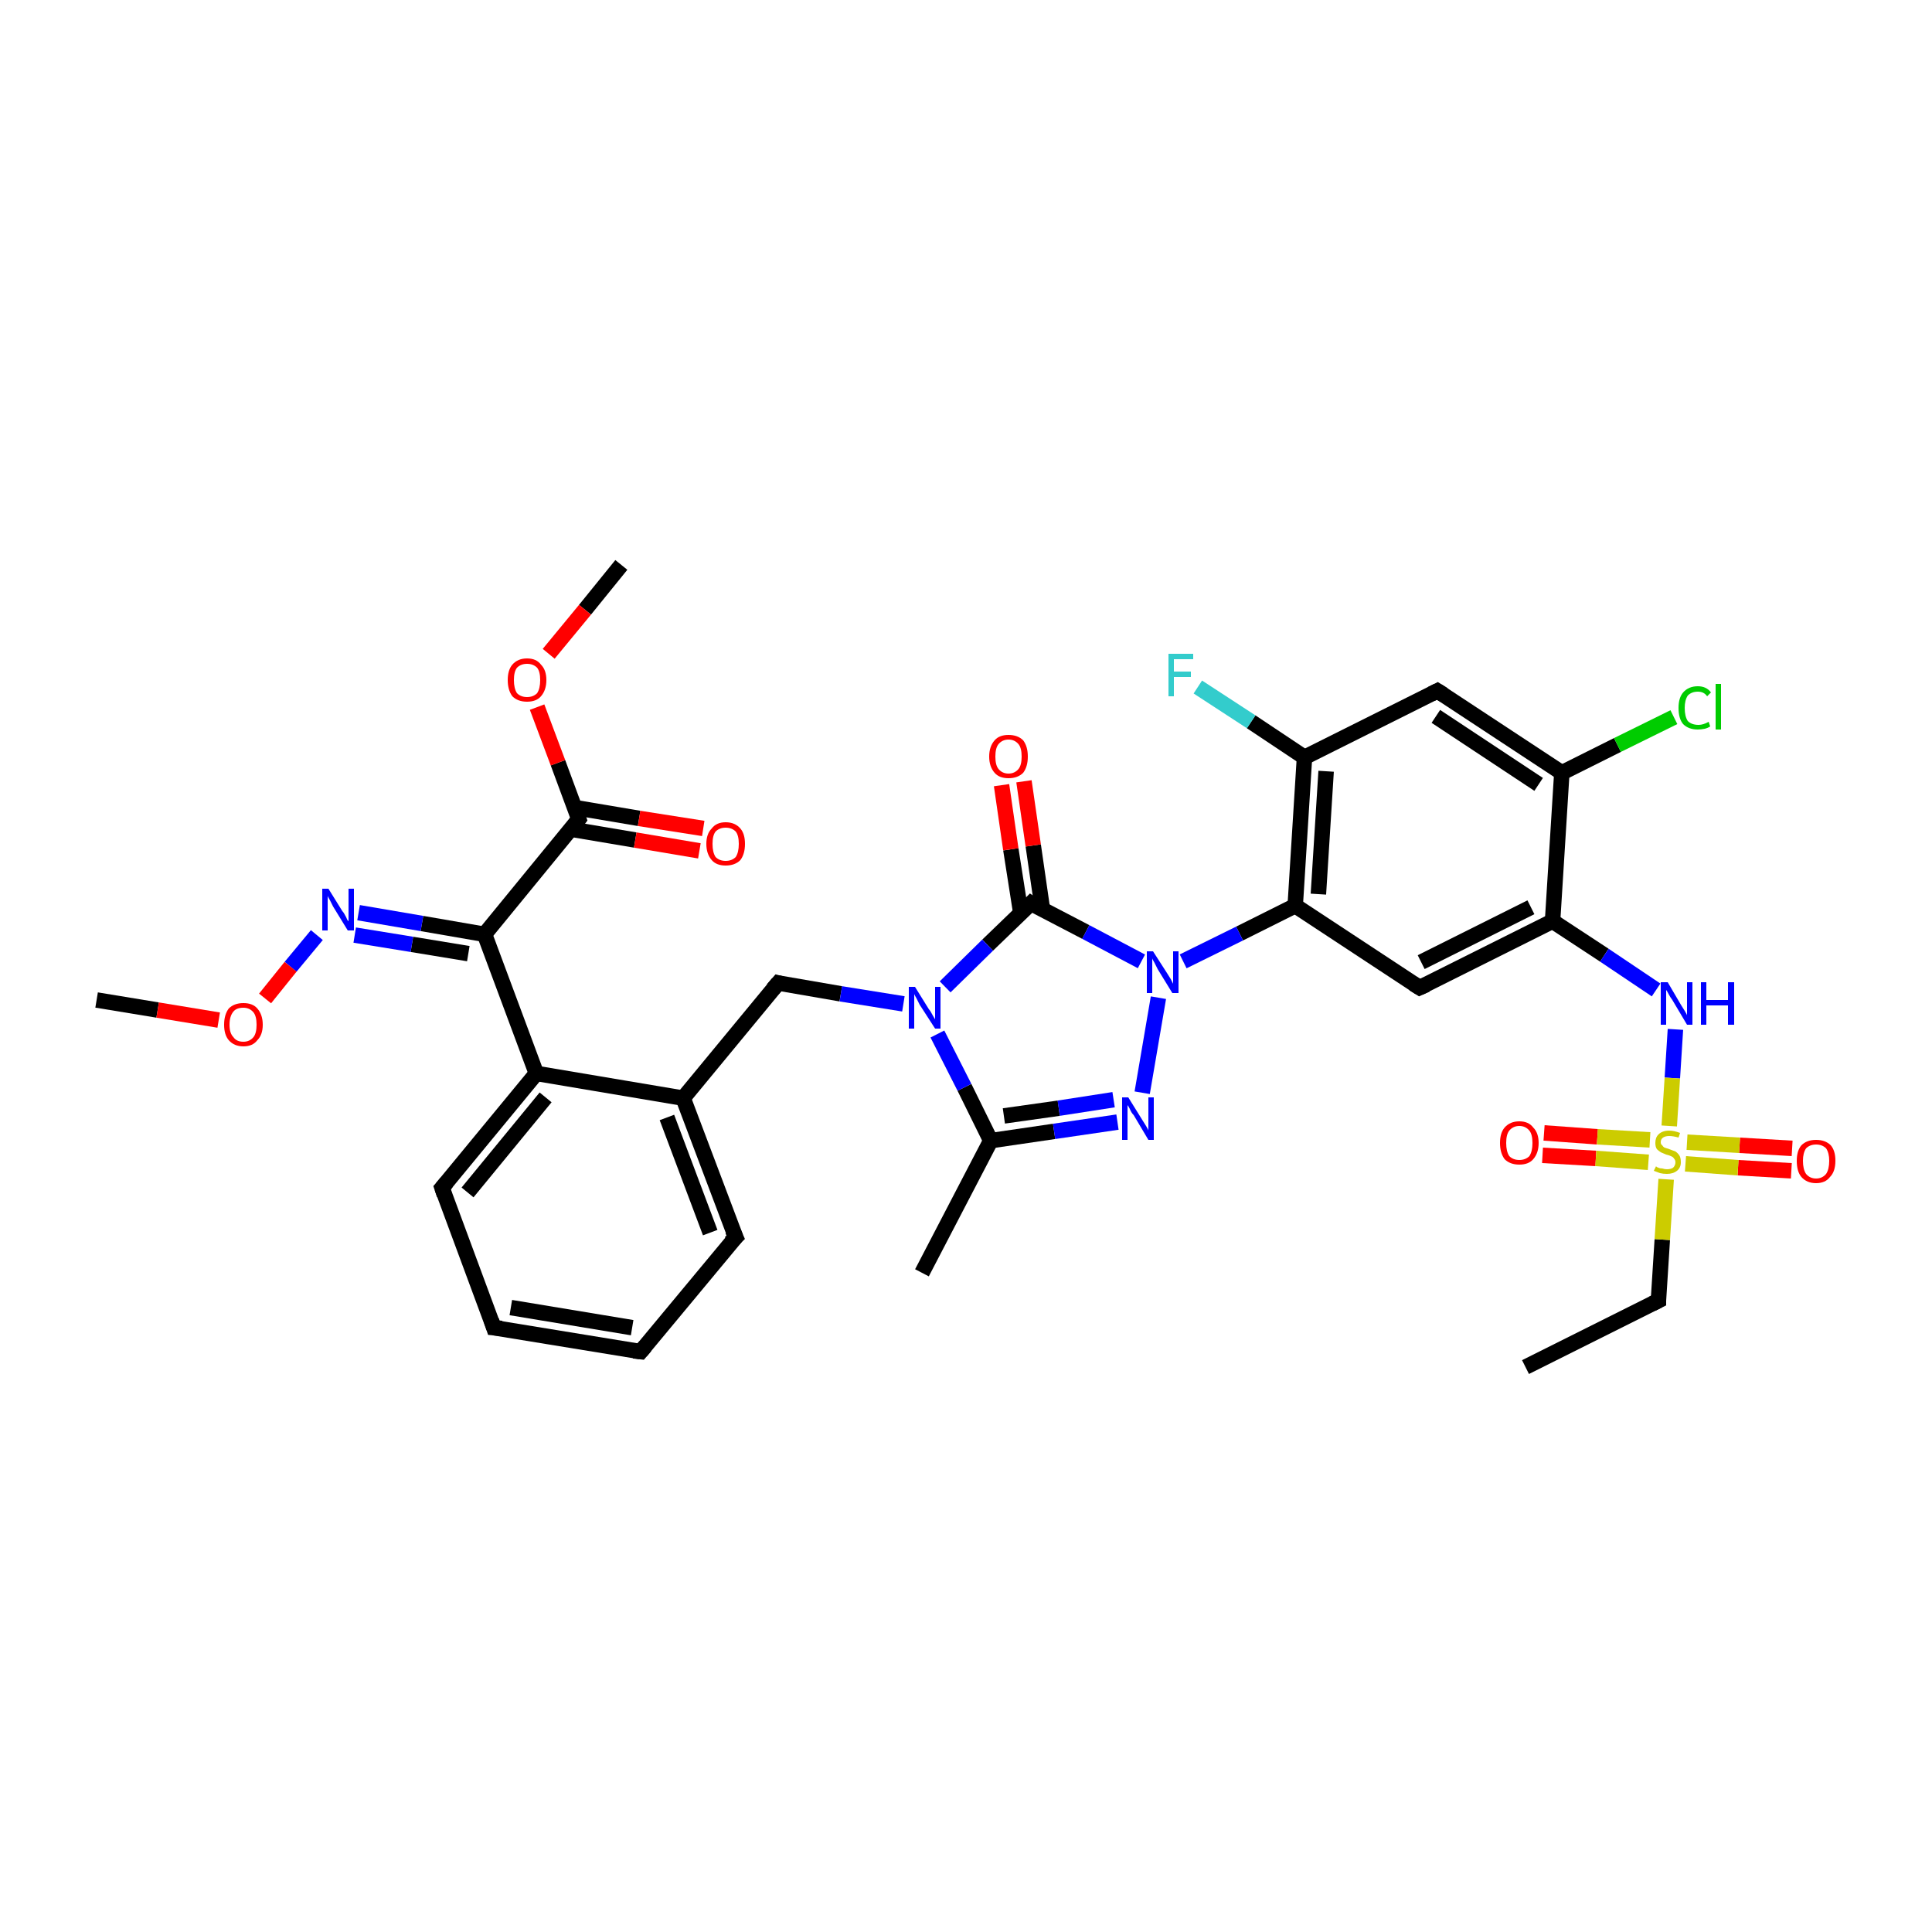 <?xml version='1.0' encoding='iso-8859-1'?>
<svg version='1.1' baseProfile='full'
              xmlns='http://www.w3.org/2000/svg'
                      xmlns:rdkit='http://www.rdkit.org/xml'
                      xmlns:xlink='http://www.w3.org/1999/xlink'
                  xml:space='preserve'
width='250px' height='250px' viewBox='0 0 250 250'>
<!-- END OF HEADER -->
<rect style='opacity:1.0;fill:#FFFFFF;stroke:none' width='250.0' height='250.0' x='0.0' y='0.0'> </rect>
<path class='bond-0 atom-0 atom-4' d='M 197.4,176.9 L 214.6,168.3' style='fill:none;fill-rule:evenodd;stroke:#000000;stroke-width:2.0px;stroke-linecap:butt;stroke-linejoin:miter;stroke-opacity:1' />
<path class='bond-1 atom-1 atom-12' d='M 119.3,164.7 L 128.2,147.6' style='fill:none;fill-rule:evenodd;stroke:#000000;stroke-width:2.0px;stroke-linecap:butt;stroke-linejoin:miter;stroke-opacity:1' />
<path class='bond-2 atom-2 atom-33' d='M 80.4,73.1 L 75.7,78.9' style='fill:none;fill-rule:evenodd;stroke:#000000;stroke-width:2.0px;stroke-linecap:butt;stroke-linejoin:miter;stroke-opacity:1' />
<path class='bond-2 atom-2 atom-33' d='M 75.7,78.9 L 71.0,84.6' style='fill:none;fill-rule:evenodd;stroke:#FF0000;stroke-width:2.0px;stroke-linecap:butt;stroke-linejoin:miter;stroke-opacity:1' />
<path class='bond-3 atom-3 atom-34' d='M 12.5,129.4 L 20.4,130.7' style='fill:none;fill-rule:evenodd;stroke:#000000;stroke-width:2.0px;stroke-linecap:butt;stroke-linejoin:miter;stroke-opacity:1' />
<path class='bond-3 atom-3 atom-34' d='M 20.4,130.7 L 28.3,132.0' style='fill:none;fill-rule:evenodd;stroke:#FF0000;stroke-width:2.0px;stroke-linecap:butt;stroke-linejoin:miter;stroke-opacity:1' />
<path class='bond-4 atom-4 atom-35' d='M 214.6,168.3 L 215.1,160.4' style='fill:none;fill-rule:evenodd;stroke:#000000;stroke-width:2.0px;stroke-linecap:butt;stroke-linejoin:miter;stroke-opacity:1' />
<path class='bond-4 atom-4 atom-35' d='M 215.1,160.4 L 215.6,152.6' style='fill:none;fill-rule:evenodd;stroke:#CCCC00;stroke-width:2.0px;stroke-linecap:butt;stroke-linejoin:miter;stroke-opacity:1' />
<path class='bond-5 atom-5 atom-6' d='M 82.9,174.9 L 63.9,171.8' style='fill:none;fill-rule:evenodd;stroke:#000000;stroke-width:2.0px;stroke-linecap:butt;stroke-linejoin:miter;stroke-opacity:1' />
<path class='bond-5 atom-5 atom-6' d='M 81.8,171.8 L 66.1,169.2' style='fill:none;fill-rule:evenodd;stroke:#000000;stroke-width:2.0px;stroke-linecap:butt;stroke-linejoin:miter;stroke-opacity:1' />
<path class='bond-6 atom-5 atom-7' d='M 82.9,174.9 L 95.2,160.1' style='fill:none;fill-rule:evenodd;stroke:#000000;stroke-width:2.0px;stroke-linecap:butt;stroke-linejoin:miter;stroke-opacity:1' />
<path class='bond-7 atom-6 atom-8' d='M 63.9,171.8 L 57.2,153.7' style='fill:none;fill-rule:evenodd;stroke:#000000;stroke-width:2.0px;stroke-linecap:butt;stroke-linejoin:miter;stroke-opacity:1' />
<path class='bond-8 atom-7 atom-13' d='M 95.2,160.1 L 88.4,142.1' style='fill:none;fill-rule:evenodd;stroke:#000000;stroke-width:2.0px;stroke-linecap:butt;stroke-linejoin:miter;stroke-opacity:1' />
<path class='bond-8 atom-7 atom-13' d='M 91.9,159.5 L 86.3,144.6' style='fill:none;fill-rule:evenodd;stroke:#000000;stroke-width:2.0px;stroke-linecap:butt;stroke-linejoin:miter;stroke-opacity:1' />
<path class='bond-9 atom-8 atom-14' d='M 57.2,153.7 L 69.4,138.9' style='fill:none;fill-rule:evenodd;stroke:#000000;stroke-width:2.0px;stroke-linecap:butt;stroke-linejoin:miter;stroke-opacity:1' />
<path class='bond-9 atom-8 atom-14' d='M 60.5,154.3 L 70.6,142.0' style='fill:none;fill-rule:evenodd;stroke:#000000;stroke-width:2.0px;stroke-linecap:butt;stroke-linejoin:miter;stroke-opacity:1' />
<path class='bond-10 atom-9 atom-15' d='M 186.0,89.4 L 202.1,100.0' style='fill:none;fill-rule:evenodd;stroke:#000000;stroke-width:2.0px;stroke-linecap:butt;stroke-linejoin:miter;stroke-opacity:1' />
<path class='bond-10 atom-9 atom-15' d='M 185.8,92.7 L 199.1,101.5' style='fill:none;fill-rule:evenodd;stroke:#000000;stroke-width:2.0px;stroke-linecap:butt;stroke-linejoin:miter;stroke-opacity:1' />
<path class='bond-11 atom-9 atom-16' d='M 186.0,89.4 L 168.8,98.0' style='fill:none;fill-rule:evenodd;stroke:#000000;stroke-width:2.0px;stroke-linecap:butt;stroke-linejoin:miter;stroke-opacity:1' />
<path class='bond-12 atom-10 atom-17' d='M 183.7,127.8 L 200.9,119.2' style='fill:none;fill-rule:evenodd;stroke:#000000;stroke-width:2.0px;stroke-linecap:butt;stroke-linejoin:miter;stroke-opacity:1' />
<path class='bond-12 atom-10 atom-17' d='M 183.9,124.5 L 198.1,117.4' style='fill:none;fill-rule:evenodd;stroke:#000000;stroke-width:2.0px;stroke-linecap:butt;stroke-linejoin:miter;stroke-opacity:1' />
<path class='bond-13 atom-10 atom-18' d='M 183.7,127.8 L 167.6,117.2' style='fill:none;fill-rule:evenodd;stroke:#000000;stroke-width:2.0px;stroke-linecap:butt;stroke-linejoin:miter;stroke-opacity:1' />
<path class='bond-14 atom-11 atom-13' d='M 100.7,127.2 L 88.4,142.1' style='fill:none;fill-rule:evenodd;stroke:#000000;stroke-width:2.0px;stroke-linecap:butt;stroke-linejoin:miter;stroke-opacity:1' />
<path class='bond-15 atom-11 atom-27' d='M 100.7,127.2 L 108.8,128.6' style='fill:none;fill-rule:evenodd;stroke:#000000;stroke-width:2.0px;stroke-linecap:butt;stroke-linejoin:miter;stroke-opacity:1' />
<path class='bond-15 atom-11 atom-27' d='M 108.8,128.6 L 116.9,129.9' style='fill:none;fill-rule:evenodd;stroke:#0000FF;stroke-width:2.0px;stroke-linecap:butt;stroke-linejoin:miter;stroke-opacity:1' />
<path class='bond-16 atom-12 atom-24' d='M 128.2,147.6 L 136.4,146.4' style='fill:none;fill-rule:evenodd;stroke:#000000;stroke-width:2.0px;stroke-linecap:butt;stroke-linejoin:miter;stroke-opacity:1' />
<path class='bond-16 atom-12 atom-24' d='M 136.4,146.4 L 144.6,145.2' style='fill:none;fill-rule:evenodd;stroke:#0000FF;stroke-width:2.0px;stroke-linecap:butt;stroke-linejoin:miter;stroke-opacity:1' />
<path class='bond-16 atom-12 atom-24' d='M 129.9,144.4 L 137.0,143.4' style='fill:none;fill-rule:evenodd;stroke:#000000;stroke-width:2.0px;stroke-linecap:butt;stroke-linejoin:miter;stroke-opacity:1' />
<path class='bond-16 atom-12 atom-24' d='M 137.0,143.4 L 144.1,142.3' style='fill:none;fill-rule:evenodd;stroke:#0000FF;stroke-width:2.0px;stroke-linecap:butt;stroke-linejoin:miter;stroke-opacity:1' />
<path class='bond-17 atom-12 atom-27' d='M 128.2,147.6 L 124.8,140.7' style='fill:none;fill-rule:evenodd;stroke:#000000;stroke-width:2.0px;stroke-linecap:butt;stroke-linejoin:miter;stroke-opacity:1' />
<path class='bond-17 atom-12 atom-27' d='M 124.8,140.7 L 121.3,133.8' style='fill:none;fill-rule:evenodd;stroke:#0000FF;stroke-width:2.0px;stroke-linecap:butt;stroke-linejoin:miter;stroke-opacity:1' />
<path class='bond-18 atom-13 atom-14' d='M 88.4,142.1 L 69.4,138.9' style='fill:none;fill-rule:evenodd;stroke:#000000;stroke-width:2.0px;stroke-linecap:butt;stroke-linejoin:miter;stroke-opacity:1' />
<path class='bond-19 atom-14 atom-19' d='M 69.4,138.9 L 62.7,120.9' style='fill:none;fill-rule:evenodd;stroke:#000000;stroke-width:2.0px;stroke-linecap:butt;stroke-linejoin:miter;stroke-opacity:1' />
<path class='bond-20 atom-15 atom-17' d='M 202.1,100.0 L 200.9,119.2' style='fill:none;fill-rule:evenodd;stroke:#000000;stroke-width:2.0px;stroke-linecap:butt;stroke-linejoin:miter;stroke-opacity:1' />
<path class='bond-21 atom-15 atom-22' d='M 202.1,100.0 L 209.3,96.4' style='fill:none;fill-rule:evenodd;stroke:#000000;stroke-width:2.0px;stroke-linecap:butt;stroke-linejoin:miter;stroke-opacity:1' />
<path class='bond-21 atom-15 atom-22' d='M 209.3,96.4 L 216.6,92.8' style='fill:none;fill-rule:evenodd;stroke:#00CC00;stroke-width:2.0px;stroke-linecap:butt;stroke-linejoin:miter;stroke-opacity:1' />
<path class='bond-22 atom-16 atom-18' d='M 168.8,98.0 L 167.6,117.2' style='fill:none;fill-rule:evenodd;stroke:#000000;stroke-width:2.0px;stroke-linecap:butt;stroke-linejoin:miter;stroke-opacity:1' />
<path class='bond-22 atom-16 atom-18' d='M 171.6,99.8 L 170.6,115.7' style='fill:none;fill-rule:evenodd;stroke:#000000;stroke-width:2.0px;stroke-linecap:butt;stroke-linejoin:miter;stroke-opacity:1' />
<path class='bond-23 atom-16 atom-23' d='M 168.8,98.0 L 161.9,93.4' style='fill:none;fill-rule:evenodd;stroke:#000000;stroke-width:2.0px;stroke-linecap:butt;stroke-linejoin:miter;stroke-opacity:1' />
<path class='bond-23 atom-16 atom-23' d='M 161.9,93.4 L 155.0,88.9' style='fill:none;fill-rule:evenodd;stroke:#33CCCC;stroke-width:2.0px;stroke-linecap:butt;stroke-linejoin:miter;stroke-opacity:1' />
<path class='bond-24 atom-17 atom-26' d='M 200.9,119.2 L 207.6,123.6' style='fill:none;fill-rule:evenodd;stroke:#000000;stroke-width:2.0px;stroke-linecap:butt;stroke-linejoin:miter;stroke-opacity:1' />
<path class='bond-24 atom-17 atom-26' d='M 207.6,123.6 L 214.3,128.1' style='fill:none;fill-rule:evenodd;stroke:#0000FF;stroke-width:2.0px;stroke-linecap:butt;stroke-linejoin:miter;stroke-opacity:1' />
<path class='bond-25 atom-18 atom-28' d='M 167.6,117.2 L 160.4,120.8' style='fill:none;fill-rule:evenodd;stroke:#000000;stroke-width:2.0px;stroke-linecap:butt;stroke-linejoin:miter;stroke-opacity:1' />
<path class='bond-25 atom-18 atom-28' d='M 160.4,120.8 L 153.1,124.4' style='fill:none;fill-rule:evenodd;stroke:#0000FF;stroke-width:2.0px;stroke-linecap:butt;stroke-linejoin:miter;stroke-opacity:1' />
<path class='bond-26 atom-19 atom-20' d='M 62.7,120.9 L 74.9,106.0' style='fill:none;fill-rule:evenodd;stroke:#000000;stroke-width:2.0px;stroke-linecap:butt;stroke-linejoin:miter;stroke-opacity:1' />
<path class='bond-27 atom-19 atom-25' d='M 62.7,120.9 L 54.6,119.5' style='fill:none;fill-rule:evenodd;stroke:#000000;stroke-width:2.0px;stroke-linecap:butt;stroke-linejoin:miter;stroke-opacity:1' />
<path class='bond-27 atom-19 atom-25' d='M 54.6,119.5 L 46.4,118.1' style='fill:none;fill-rule:evenodd;stroke:#0000FF;stroke-width:2.0px;stroke-linecap:butt;stroke-linejoin:miter;stroke-opacity:1' />
<path class='bond-27 atom-19 atom-25' d='M 60.6,123.4 L 53.3,122.2' style='fill:none;fill-rule:evenodd;stroke:#000000;stroke-width:2.0px;stroke-linecap:butt;stroke-linejoin:miter;stroke-opacity:1' />
<path class='bond-27 atom-19 atom-25' d='M 53.3,122.2 L 45.9,121.0' style='fill:none;fill-rule:evenodd;stroke:#0000FF;stroke-width:2.0px;stroke-linecap:butt;stroke-linejoin:miter;stroke-opacity:1' />
<path class='bond-28 atom-20 atom-29' d='M 73.9,107.3 L 82.2,108.7' style='fill:none;fill-rule:evenodd;stroke:#000000;stroke-width:2.0px;stroke-linecap:butt;stroke-linejoin:miter;stroke-opacity:1' />
<path class='bond-28 atom-20 atom-29' d='M 82.2,108.7 L 90.5,110.1' style='fill:none;fill-rule:evenodd;stroke:#FF0000;stroke-width:2.0px;stroke-linecap:butt;stroke-linejoin:miter;stroke-opacity:1' />
<path class='bond-28 atom-20 atom-29' d='M 74.4,104.5 L 82.7,105.9' style='fill:none;fill-rule:evenodd;stroke:#000000;stroke-width:2.0px;stroke-linecap:butt;stroke-linejoin:miter;stroke-opacity:1' />
<path class='bond-28 atom-20 atom-29' d='M 82.7,105.9 L 91.0,107.2' style='fill:none;fill-rule:evenodd;stroke:#FF0000;stroke-width:2.0px;stroke-linecap:butt;stroke-linejoin:miter;stroke-opacity:1' />
<path class='bond-29 atom-20 atom-33' d='M 74.9,106.0 L 72.2,98.7' style='fill:none;fill-rule:evenodd;stroke:#000000;stroke-width:2.0px;stroke-linecap:butt;stroke-linejoin:miter;stroke-opacity:1' />
<path class='bond-29 atom-20 atom-33' d='M 72.2,98.7 L 69.5,91.5' style='fill:none;fill-rule:evenodd;stroke:#FF0000;stroke-width:2.0px;stroke-linecap:butt;stroke-linejoin:miter;stroke-opacity:1' />
<path class='bond-30 atom-21 atom-27' d='M 133.4,116.9 L 127.8,122.3' style='fill:none;fill-rule:evenodd;stroke:#000000;stroke-width:2.0px;stroke-linecap:butt;stroke-linejoin:miter;stroke-opacity:1' />
<path class='bond-30 atom-21 atom-27' d='M 127.8,122.3 L 122.3,127.7' style='fill:none;fill-rule:evenodd;stroke:#0000FF;stroke-width:2.0px;stroke-linecap:butt;stroke-linejoin:miter;stroke-opacity:1' />
<path class='bond-31 atom-21 atom-28' d='M 133.4,116.9 L 140.5,120.6' style='fill:none;fill-rule:evenodd;stroke:#000000;stroke-width:2.0px;stroke-linecap:butt;stroke-linejoin:miter;stroke-opacity:1' />
<path class='bond-31 atom-21 atom-28' d='M 140.5,120.6 L 147.7,124.4' style='fill:none;fill-rule:evenodd;stroke:#0000FF;stroke-width:2.0px;stroke-linecap:butt;stroke-linejoin:miter;stroke-opacity:1' />
<path class='bond-32 atom-21 atom-30' d='M 134.9,117.7 L 133.7,109.4' style='fill:none;fill-rule:evenodd;stroke:#000000;stroke-width:2.0px;stroke-linecap:butt;stroke-linejoin:miter;stroke-opacity:1' />
<path class='bond-32 atom-21 atom-30' d='M 133.7,109.4 L 132.5,101.1' style='fill:none;fill-rule:evenodd;stroke:#FF0000;stroke-width:2.0px;stroke-linecap:butt;stroke-linejoin:miter;stroke-opacity:1' />
<path class='bond-32 atom-21 atom-30' d='M 132.1,118.2 L 130.8,109.9' style='fill:none;fill-rule:evenodd;stroke:#000000;stroke-width:2.0px;stroke-linecap:butt;stroke-linejoin:miter;stroke-opacity:1' />
<path class='bond-32 atom-21 atom-30' d='M 130.8,109.9 L 129.6,101.6' style='fill:none;fill-rule:evenodd;stroke:#FF0000;stroke-width:2.0px;stroke-linecap:butt;stroke-linejoin:miter;stroke-opacity:1' />
<path class='bond-33 atom-24 atom-28' d='M 147.8,141.4 L 149.9,129.1' style='fill:none;fill-rule:evenodd;stroke:#0000FF;stroke-width:2.0px;stroke-linecap:butt;stroke-linejoin:miter;stroke-opacity:1' />
<path class='bond-34 atom-25 atom-34' d='M 41.0,121.0 L 37.6,125.1' style='fill:none;fill-rule:evenodd;stroke:#0000FF;stroke-width:2.0px;stroke-linecap:butt;stroke-linejoin:miter;stroke-opacity:1' />
<path class='bond-34 atom-25 atom-34' d='M 37.6,125.1 L 34.3,129.2' style='fill:none;fill-rule:evenodd;stroke:#FF0000;stroke-width:2.0px;stroke-linecap:butt;stroke-linejoin:miter;stroke-opacity:1' />
<path class='bond-35 atom-26 atom-35' d='M 216.8,133.2 L 216.4,139.5' style='fill:none;fill-rule:evenodd;stroke:#0000FF;stroke-width:2.0px;stroke-linecap:butt;stroke-linejoin:miter;stroke-opacity:1' />
<path class='bond-35 atom-26 atom-35' d='M 216.4,139.5 L 216.0,145.7' style='fill:none;fill-rule:evenodd;stroke:#CCCC00;stroke-width:2.0px;stroke-linecap:butt;stroke-linejoin:miter;stroke-opacity:1' />
<path class='bond-36 atom-31 atom-35' d='M 199.8,146.6 L 206.7,147.1' style='fill:none;fill-rule:evenodd;stroke:#FF0000;stroke-width:2.0px;stroke-linecap:butt;stroke-linejoin:miter;stroke-opacity:1' />
<path class='bond-36 atom-31 atom-35' d='M 206.7,147.1 L 213.5,147.5' style='fill:none;fill-rule:evenodd;stroke:#CCCC00;stroke-width:2.0px;stroke-linecap:butt;stroke-linejoin:miter;stroke-opacity:1' />
<path class='bond-36 atom-31 atom-35' d='M 199.6,149.5 L 206.5,149.9' style='fill:none;fill-rule:evenodd;stroke:#FF0000;stroke-width:2.0px;stroke-linecap:butt;stroke-linejoin:miter;stroke-opacity:1' />
<path class='bond-36 atom-31 atom-35' d='M 206.5,149.9 L 213.3,150.4' style='fill:none;fill-rule:evenodd;stroke:#CCCC00;stroke-width:2.0px;stroke-linecap:butt;stroke-linejoin:miter;stroke-opacity:1' />
<path class='bond-37 atom-32 atom-35' d='M 231.8,151.5 L 224.9,151.1' style='fill:none;fill-rule:evenodd;stroke:#FF0000;stroke-width:2.0px;stroke-linecap:butt;stroke-linejoin:miter;stroke-opacity:1' />
<path class='bond-37 atom-32 atom-35' d='M 224.9,151.1 L 218.1,150.6' style='fill:none;fill-rule:evenodd;stroke:#CCCC00;stroke-width:2.0px;stroke-linecap:butt;stroke-linejoin:miter;stroke-opacity:1' />
<path class='bond-37 atom-32 atom-35' d='M 231.9,148.6 L 225.1,148.2' style='fill:none;fill-rule:evenodd;stroke:#FF0000;stroke-width:2.0px;stroke-linecap:butt;stroke-linejoin:miter;stroke-opacity:1' />
<path class='bond-37 atom-32 atom-35' d='M 225.1,148.2 L 218.3,147.8' style='fill:none;fill-rule:evenodd;stroke:#CCCC00;stroke-width:2.0px;stroke-linecap:butt;stroke-linejoin:miter;stroke-opacity:1' />
<path d='M 213.8,168.7 L 214.6,168.3 L 214.6,167.9' style='fill:none;stroke:#000000;stroke-width:2.0px;stroke-linecap:butt;stroke-linejoin:miter;stroke-opacity:1;' />
<path d='M 82.0,174.8 L 82.9,174.9 L 83.5,174.2' style='fill:none;stroke:#000000;stroke-width:2.0px;stroke-linecap:butt;stroke-linejoin:miter;stroke-opacity:1;' />
<path d='M 64.9,171.9 L 63.9,171.8 L 63.6,170.9' style='fill:none;stroke:#000000;stroke-width:2.0px;stroke-linecap:butt;stroke-linejoin:miter;stroke-opacity:1;' />
<path d='M 94.5,160.8 L 95.2,160.1 L 94.8,159.2' style='fill:none;stroke:#000000;stroke-width:2.0px;stroke-linecap:butt;stroke-linejoin:miter;stroke-opacity:1;' />
<path d='M 57.5,154.6 L 57.2,153.7 L 57.8,153.0' style='fill:none;stroke:#000000;stroke-width:2.0px;stroke-linecap:butt;stroke-linejoin:miter;stroke-opacity:1;' />
<path d='M 186.8,89.9 L 186.0,89.4 L 185.2,89.8' style='fill:none;stroke:#000000;stroke-width:2.0px;stroke-linecap:butt;stroke-linejoin:miter;stroke-opacity:1;' />
<path d='M 184.6,127.4 L 183.7,127.8 L 182.9,127.3' style='fill:none;stroke:#000000;stroke-width:2.0px;stroke-linecap:butt;stroke-linejoin:miter;stroke-opacity:1;' />
<path d='M 100.0,128.0 L 100.7,127.2 L 101.1,127.3' style='fill:none;stroke:#000000;stroke-width:2.0px;stroke-linecap:butt;stroke-linejoin:miter;stroke-opacity:1;' />
<path d='M 74.3,106.8 L 74.9,106.0 L 74.8,105.7' style='fill:none;stroke:#000000;stroke-width:2.0px;stroke-linecap:butt;stroke-linejoin:miter;stroke-opacity:1;' />
<path d='M 133.1,117.2 L 133.4,116.9 L 133.7,117.1' style='fill:none;stroke:#000000;stroke-width:2.0px;stroke-linecap:butt;stroke-linejoin:miter;stroke-opacity:1;' />
<path class='atom-22' d='M 217.2 91.6
Q 217.2 90.3, 217.8 89.6
Q 218.5 88.8, 219.7 88.8
Q 220.8 88.8, 221.4 89.6
L 220.9 90.1
Q 220.5 89.5, 219.7 89.5
Q 218.9 89.5, 218.4 90.0
Q 218.0 90.6, 218.0 91.6
Q 218.0 92.7, 218.4 93.3
Q 218.9 93.8, 219.8 93.8
Q 220.4 93.8, 221.1 93.4
L 221.3 94.0
Q 221.0 94.2, 220.6 94.3
Q 220.1 94.4, 219.7 94.4
Q 218.5 94.4, 217.8 93.7
Q 217.2 93.0, 217.2 91.6
' fill='#00CC00'/>
<path class='atom-22' d='M 222.0 88.5
L 222.7 88.5
L 222.7 94.4
L 222.0 94.4
L 222.0 88.5
' fill='#00CC00'/>
<path class='atom-23' d='M 151.2 84.6
L 154.4 84.6
L 154.4 85.3
L 151.9 85.3
L 151.9 86.9
L 154.1 86.9
L 154.1 87.6
L 151.9 87.6
L 151.9 90.1
L 151.2 90.1
L 151.2 84.6
' fill='#33CCCC'/>
<path class='atom-24' d='M 146.0 142.0
L 147.8 144.9
Q 148.0 145.2, 148.3 145.7
Q 148.6 146.2, 148.6 146.3
L 148.6 142.0
L 149.3 142.0
L 149.3 147.5
L 148.6 147.5
L 146.7 144.3
Q 146.4 144.0, 146.2 143.5
Q 146.0 143.1, 145.9 143.0
L 145.9 147.5
L 145.2 147.5
L 145.2 142.0
L 146.0 142.0
' fill='#0000FF'/>
<path class='atom-25' d='M 42.5 115.0
L 44.3 117.9
Q 44.5 118.1, 44.8 118.7
Q 45.0 119.2, 45.1 119.2
L 45.1 115.0
L 45.8 115.0
L 45.8 120.4
L 45.0 120.4
L 43.1 117.3
Q 42.9 116.9, 42.7 116.5
Q 42.4 116.0, 42.4 115.9
L 42.4 120.4
L 41.7 120.4
L 41.7 115.0
L 42.5 115.0
' fill='#0000FF'/>
<path class='atom-26' d='M 215.8 127.1
L 217.5 130.0
Q 217.7 130.3, 218.0 130.8
Q 218.3 131.3, 218.3 131.4
L 218.3 127.1
L 219.0 127.1
L 219.0 132.6
L 218.3 132.6
L 216.4 129.4
Q 216.1 129.0, 215.9 128.6
Q 215.7 128.2, 215.6 128.1
L 215.6 132.6
L 214.9 132.6
L 214.9 127.1
L 215.8 127.1
' fill='#0000FF'/>
<path class='atom-26' d='M 220.1 127.1
L 220.8 127.1
L 220.8 129.4
L 223.6 129.4
L 223.6 127.1
L 224.4 127.1
L 224.4 132.6
L 223.6 132.6
L 223.6 130.1
L 220.8 130.1
L 220.8 132.6
L 220.1 132.6
L 220.1 127.1
' fill='#0000FF'/>
<path class='atom-27' d='M 118.4 127.7
L 120.2 130.6
Q 120.4 130.8, 120.7 131.4
Q 121.0 131.9, 121.0 131.9
L 121.0 127.7
L 121.7 127.7
L 121.7 133.1
L 121.0 133.1
L 119.0 130.0
Q 118.8 129.6, 118.6 129.2
Q 118.3 128.7, 118.3 128.6
L 118.3 133.1
L 117.6 133.1
L 117.6 127.7
L 118.4 127.7
' fill='#0000FF'/>
<path class='atom-28' d='M 149.2 123.1
L 151.0 125.9
Q 151.2 126.2, 151.5 126.7
Q 151.8 127.3, 151.8 127.3
L 151.8 123.1
L 152.5 123.1
L 152.5 128.5
L 151.7 128.5
L 149.8 125.4
Q 149.6 125.0, 149.4 124.6
Q 149.1 124.1, 149.1 124.0
L 149.1 128.5
L 148.4 128.5
L 148.4 123.1
L 149.2 123.1
' fill='#0000FF'/>
<path class='atom-29' d='M 91.4 109.2
Q 91.4 107.9, 92.1 107.2
Q 92.7 106.4, 93.9 106.4
Q 95.1 106.4, 95.8 107.2
Q 96.4 107.9, 96.4 109.2
Q 96.4 110.5, 95.8 111.3
Q 95.1 112.0, 93.9 112.0
Q 92.7 112.0, 92.1 111.3
Q 91.4 110.5, 91.4 109.2
M 93.9 111.4
Q 94.7 111.4, 95.2 110.9
Q 95.6 110.3, 95.6 109.2
Q 95.6 108.1, 95.2 107.6
Q 94.7 107.1, 93.9 107.1
Q 93.1 107.1, 92.6 107.6
Q 92.2 108.1, 92.2 109.2
Q 92.2 110.3, 92.6 110.9
Q 93.1 111.4, 93.9 111.4
' fill='#FF0000'/>
<path class='atom-30' d='M 128.0 97.9
Q 128.0 96.6, 128.7 95.8
Q 129.3 95.1, 130.5 95.1
Q 131.7 95.1, 132.4 95.8
Q 133.0 96.6, 133.0 97.9
Q 133.0 99.2, 132.4 100.0
Q 131.7 100.7, 130.5 100.7
Q 129.3 100.7, 128.7 100.0
Q 128.0 99.2, 128.0 97.9
M 130.5 100.1
Q 131.3 100.1, 131.8 99.5
Q 132.2 99.0, 132.2 97.9
Q 132.2 96.8, 131.8 96.3
Q 131.3 95.7, 130.5 95.7
Q 129.7 95.7, 129.2 96.3
Q 128.8 96.8, 128.8 97.9
Q 128.8 99.0, 129.2 99.5
Q 129.7 100.1, 130.5 100.1
' fill='#FF0000'/>
<path class='atom-31' d='M 194.1 147.9
Q 194.1 146.6, 194.7 145.9
Q 195.4 145.1, 196.6 145.1
Q 197.8 145.1, 198.4 145.9
Q 199.1 146.6, 199.1 147.9
Q 199.1 149.2, 198.4 150.0
Q 197.8 150.7, 196.6 150.7
Q 195.4 150.7, 194.7 150.0
Q 194.1 149.2, 194.1 147.9
M 196.6 150.1
Q 197.4 150.1, 197.9 149.6
Q 198.3 149.0, 198.3 147.9
Q 198.3 146.8, 197.9 146.3
Q 197.4 145.7, 196.6 145.7
Q 195.8 145.7, 195.3 146.3
Q 194.9 146.8, 194.9 147.9
Q 194.9 149.0, 195.3 149.6
Q 195.8 150.1, 196.6 150.1
' fill='#FF0000'/>
<path class='atom-32' d='M 232.5 150.2
Q 232.5 148.9, 233.1 148.2
Q 233.8 147.5, 235.0 147.5
Q 236.2 147.5, 236.9 148.2
Q 237.5 148.9, 237.5 150.2
Q 237.5 151.6, 236.8 152.3
Q 236.2 153.1, 235.0 153.1
Q 233.8 153.1, 233.1 152.3
Q 232.5 151.6, 232.5 150.2
M 235.0 152.5
Q 235.8 152.5, 236.3 151.9
Q 236.7 151.3, 236.7 150.2
Q 236.7 149.2, 236.3 148.6
Q 235.8 148.1, 235.0 148.1
Q 234.2 148.1, 233.7 148.6
Q 233.3 149.2, 233.3 150.2
Q 233.3 151.3, 233.7 151.9
Q 234.2 152.5, 235.0 152.5
' fill='#FF0000'/>
<path class='atom-33' d='M 65.7 88.0
Q 65.7 86.7, 66.3 86.0
Q 67.0 85.2, 68.2 85.2
Q 69.4 85.2, 70.0 86.0
Q 70.7 86.7, 70.7 88.0
Q 70.7 89.3, 70.0 90.1
Q 69.4 90.8, 68.2 90.8
Q 67.0 90.8, 66.3 90.1
Q 65.7 89.3, 65.7 88.0
M 68.2 90.2
Q 69.0 90.2, 69.5 89.7
Q 69.9 89.1, 69.9 88.0
Q 69.9 86.9, 69.5 86.4
Q 69.0 85.9, 68.2 85.9
Q 67.4 85.9, 66.9 86.4
Q 66.5 86.9, 66.5 88.0
Q 66.5 89.1, 66.9 89.7
Q 67.4 90.2, 68.2 90.2
' fill='#FF0000'/>
<path class='atom-34' d='M 29.0 132.6
Q 29.0 131.3, 29.6 130.5
Q 30.3 129.8, 31.5 129.8
Q 32.7 129.8, 33.3 130.5
Q 34.0 131.3, 34.0 132.6
Q 34.0 133.9, 33.3 134.6
Q 32.7 135.4, 31.5 135.4
Q 30.3 135.4, 29.6 134.6
Q 29.0 133.9, 29.0 132.6
M 31.5 134.8
Q 32.3 134.8, 32.8 134.2
Q 33.2 133.7, 33.2 132.6
Q 33.2 131.5, 32.8 131.0
Q 32.3 130.4, 31.5 130.4
Q 30.6 130.4, 30.2 130.9
Q 29.7 131.5, 29.7 132.6
Q 29.7 133.7, 30.2 134.2
Q 30.6 134.8, 31.5 134.8
' fill='#FF0000'/>
<path class='atom-35' d='M 214.3 150.9
Q 214.3 151.0, 214.6 151.1
Q 214.8 151.2, 215.1 151.2
Q 215.4 151.3, 215.7 151.3
Q 216.2 151.3, 216.5 151.1
Q 216.8 150.8, 216.8 150.4
Q 216.8 150.1, 216.6 149.9
Q 216.5 149.7, 216.2 149.6
Q 216.0 149.5, 215.6 149.4
Q 215.1 149.2, 214.9 149.1
Q 214.6 148.9, 214.4 148.7
Q 214.2 148.4, 214.2 147.9
Q 214.2 147.2, 214.6 146.8
Q 215.1 146.3, 216.0 146.3
Q 216.6 146.3, 217.4 146.6
L 217.2 147.2
Q 216.5 147.0, 216.0 147.0
Q 215.5 147.0, 215.2 147.2
Q 214.9 147.4, 214.9 147.8
Q 214.9 148.1, 215.1 148.2
Q 215.2 148.4, 215.4 148.5
Q 215.7 148.6, 216.0 148.7
Q 216.5 148.9, 216.8 149.0
Q 217.1 149.2, 217.3 149.5
Q 217.5 149.8, 217.5 150.4
Q 217.5 151.1, 217.0 151.5
Q 216.5 151.9, 215.7 151.9
Q 215.2 151.9, 214.8 151.8
Q 214.5 151.7, 214.0 151.5
L 214.3 150.9
' fill='#CCCC00'/>
</svg>
